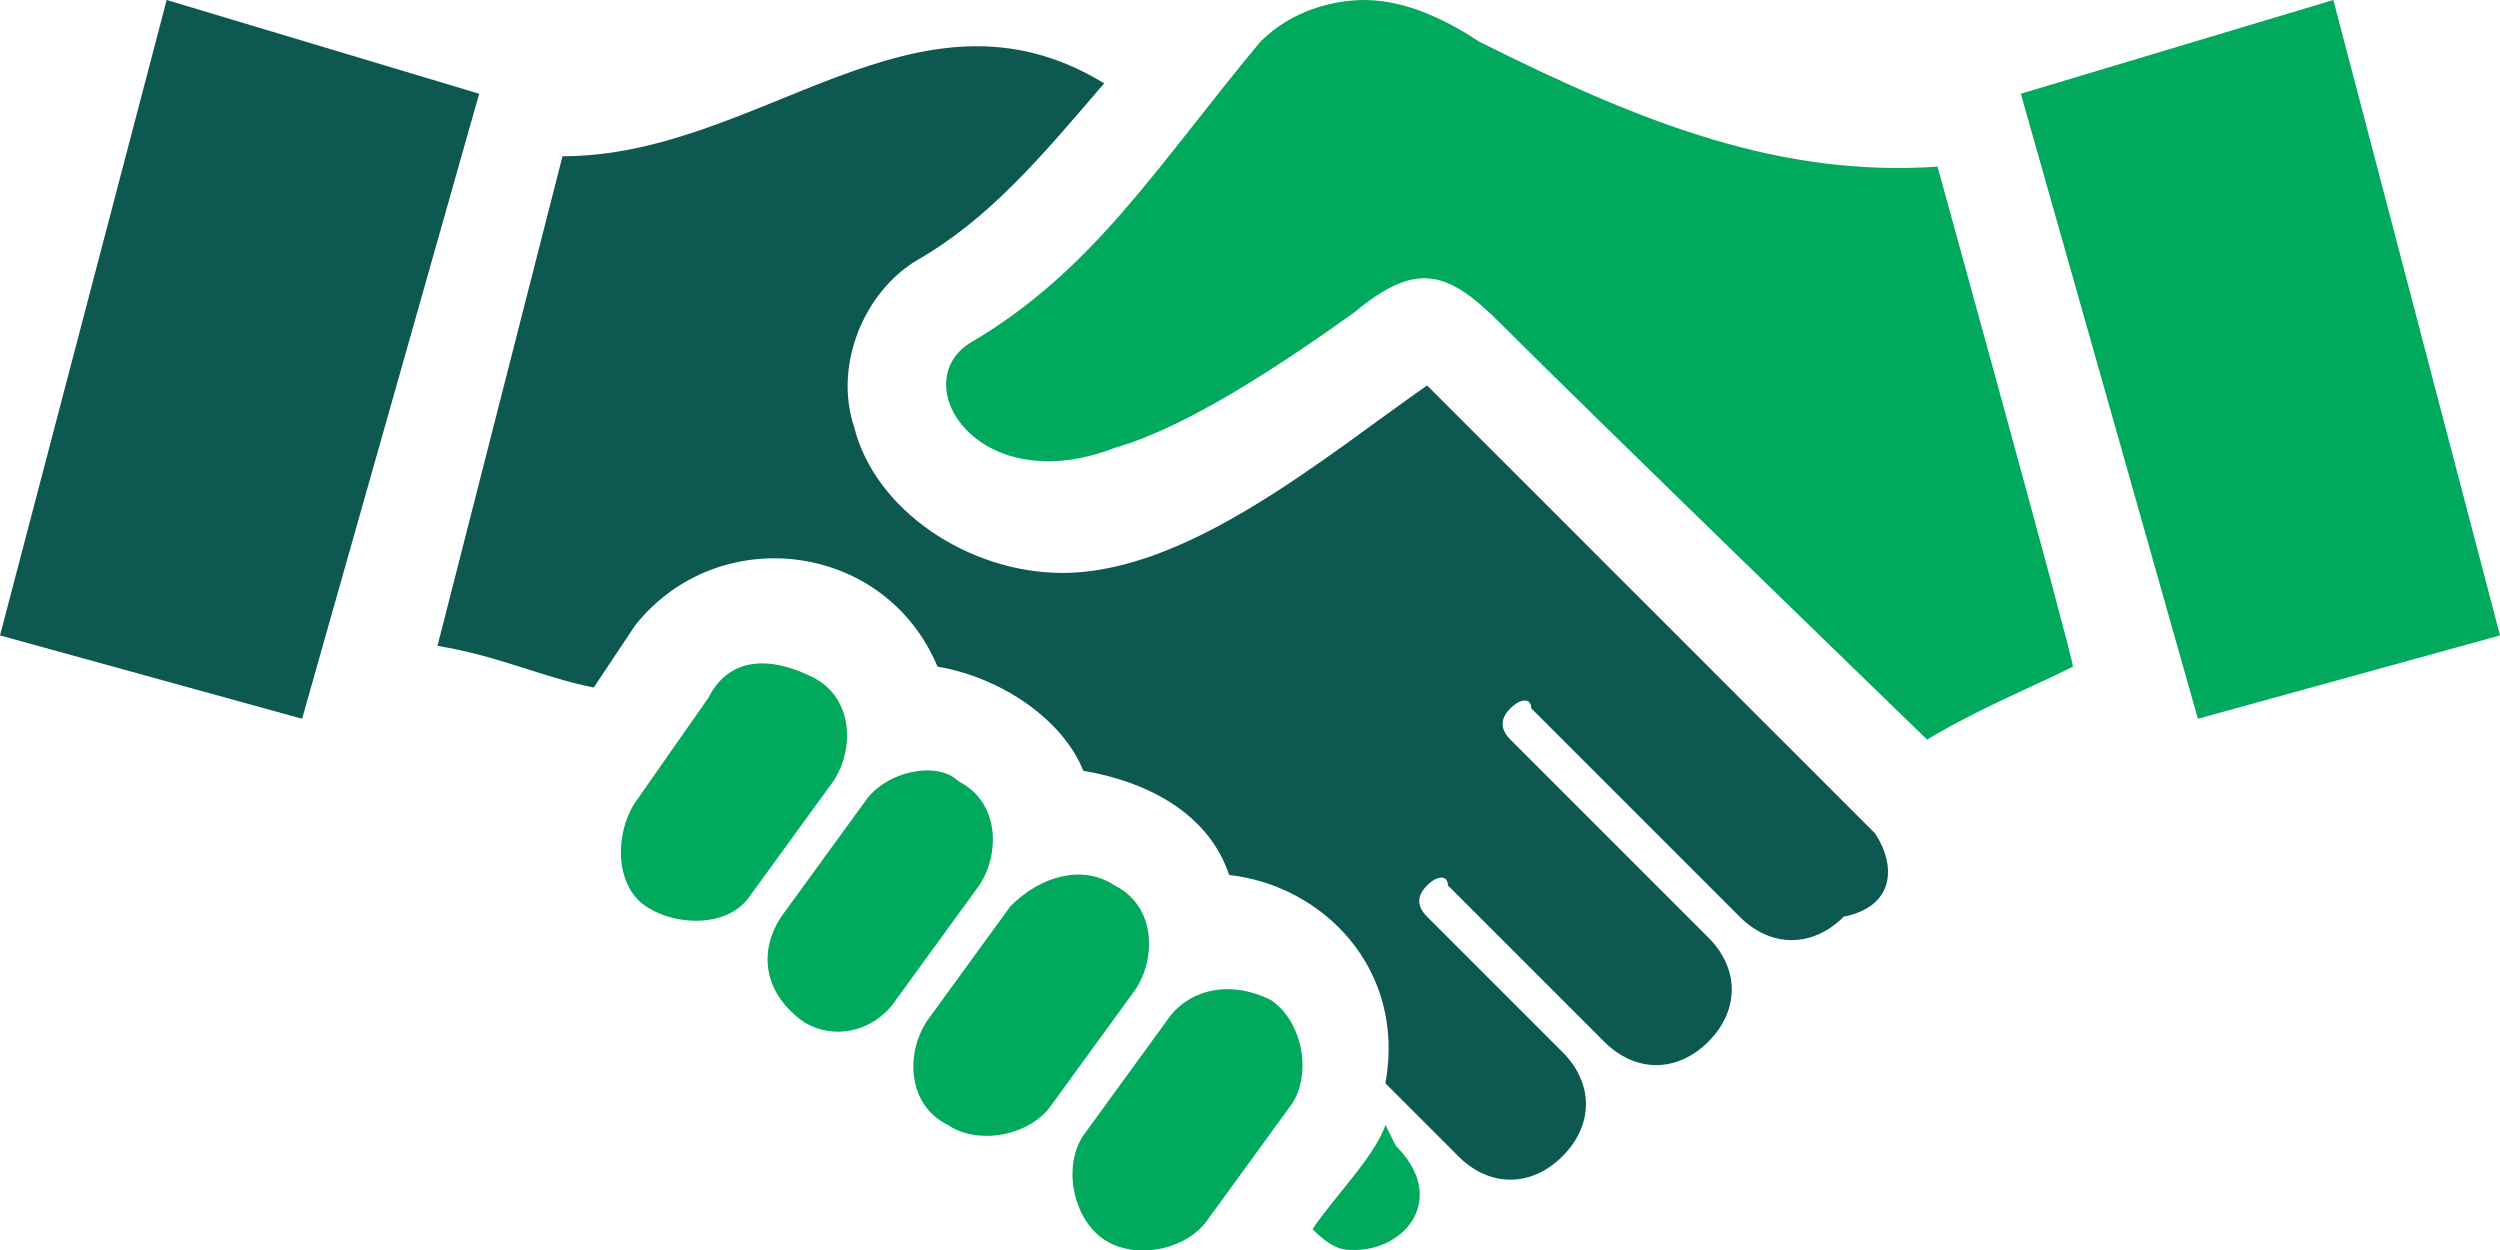 <svg width="90" height="45" viewBox="0 0 90 45" fill="none" xmlns="http://www.w3.org/2000/svg">
<g clip-path="url(#clip0)">
<path d="M45.75 36.001C46.875 36.751 47.25 38.626 46.5 39.751L43.5 43.876C42.75 45.001 40.875 45.376 39.75 44.626C38.625 43.876 38.25 42.001 39 40.876L42 36.751C42.75 35.626 44.25 35.251 45.75 36.001Z" fill="#00A95C"/>
<path d="M27 32.25L30 28.125C30.75 27 30.75 25.125 29.25 24.375C27.75 23.625 26.25 23.625 25.5 25.125L22.875 28.875C22.125 30 22.125 31.875 23.25 32.625C24.375 33.375 26.25 33.375 27 32.25Z" fill="#00A95C"/>
<path d="M36.374 32.625L33.374 36.75C32.624 37.875 32.624 39.75 34.124 40.5C35.249 41.25 37.124 40.875 37.874 39.75L40.874 35.625C41.624 34.5 41.624 32.625 40.124 31.875C38.999 31.125 37.499 31.5 36.374 32.625Z" fill="#00A95C"/>
<path d="M49.875 40.499C49.5 41.624 48 43.124 47.25 44.249C48 44.999 48.375 44.999 48.75 44.999C50.625 44.999 52.125 43.124 50.25 41.249L49.875 40.499Z" fill="#00A95C"/>
<path d="M31.125 28.875L28.125 33C27.375 34.125 27.375 35.625 28.875 36.75C30 37.5 31.5 37.125 32.251 36L35.251 31.875C36.001 30.75 36.001 28.875 34.501 28.125C33.751 27.375 31.875 27.75 31.125 28.875Z" fill="#00A95C"/>
<path d="M79.125 25.875L90 22.875L84 0L72.75 3.375L79.125 25.875Z" fill="#00A95C"/>
<path d="M69.75 6C64.125 6.375 59.25 4.5 53.25 1.5C52.125 0.75 50.625 0 49.125 0C48 0 46.5 0.375 45.375 1.5C41.625 6 39.375 9.75 34.875 12.375C32.625 13.875 35.25 18 40.125 16.125C42.75 15.375 46.125 13.125 48.75 11.25C51 9.375 52.125 9.75 54 11.625C57.375 15 69.375 26.625 69.375 26.625C71.25 25.5 73.125 24.75 74.625 24C74.625 23.625 69.75 6 69.75 6Z" fill="#00A95C"/>
<path d="M17.25 3.375L6 0L0 22.875L10.875 25.875L17.25 3.375Z" fill="#0D5952"/>
<path d="M67.5 30C65.625 28.125 53.625 16.125 51.375 13.875C47.625 16.5 42.75 20.625 38.25 20.625C34.875 20.625 31.5 18.375 30.75 15.375C30 13.125 31.125 10.5 33 9.375C35.625 7.875 37.5 5.625 39.75 3C33 -1.125 27.375 5.625 20.25 5.625L15.75 23.25C18 23.625 19.5 24.375 21.375 24.75L22.875 22.5C25.875 18.75 31.875 19.5 33.75 24C36 24.375 38.25 25.875 39 27.75C41.25 28.125 43.5 29.25 44.25 31.5C47.625 31.875 50.625 34.875 49.875 39L52.5 41.625C53.625 42.75 55.125 42.75 56.25 41.625C57.375 40.5 57.375 39 56.25 37.875L51.375 33C51 32.625 51 32.25 51.375 31.875C51.75 31.5 52.125 31.5 52.125 31.875L57.75 37.5C58.875 38.625 60.375 38.625 61.5 37.5C62.625 36.375 62.625 34.875 61.5 33.75L54.375 26.625C54 26.25 54 25.875 54.375 25.5C54.75 25.125 55.125 25.125 55.125 25.5L62.625 33C63.75 34.125 65.25 34.125 66.375 33C68.25 32.625 68.25 31.125 67.5 30Z" fill="#0D5952"/>
</g>
<defs>
<clipPath id="clip0">
<rect width="90" height="45" fill="white"/>
</clipPath>
</defs>
</svg>
